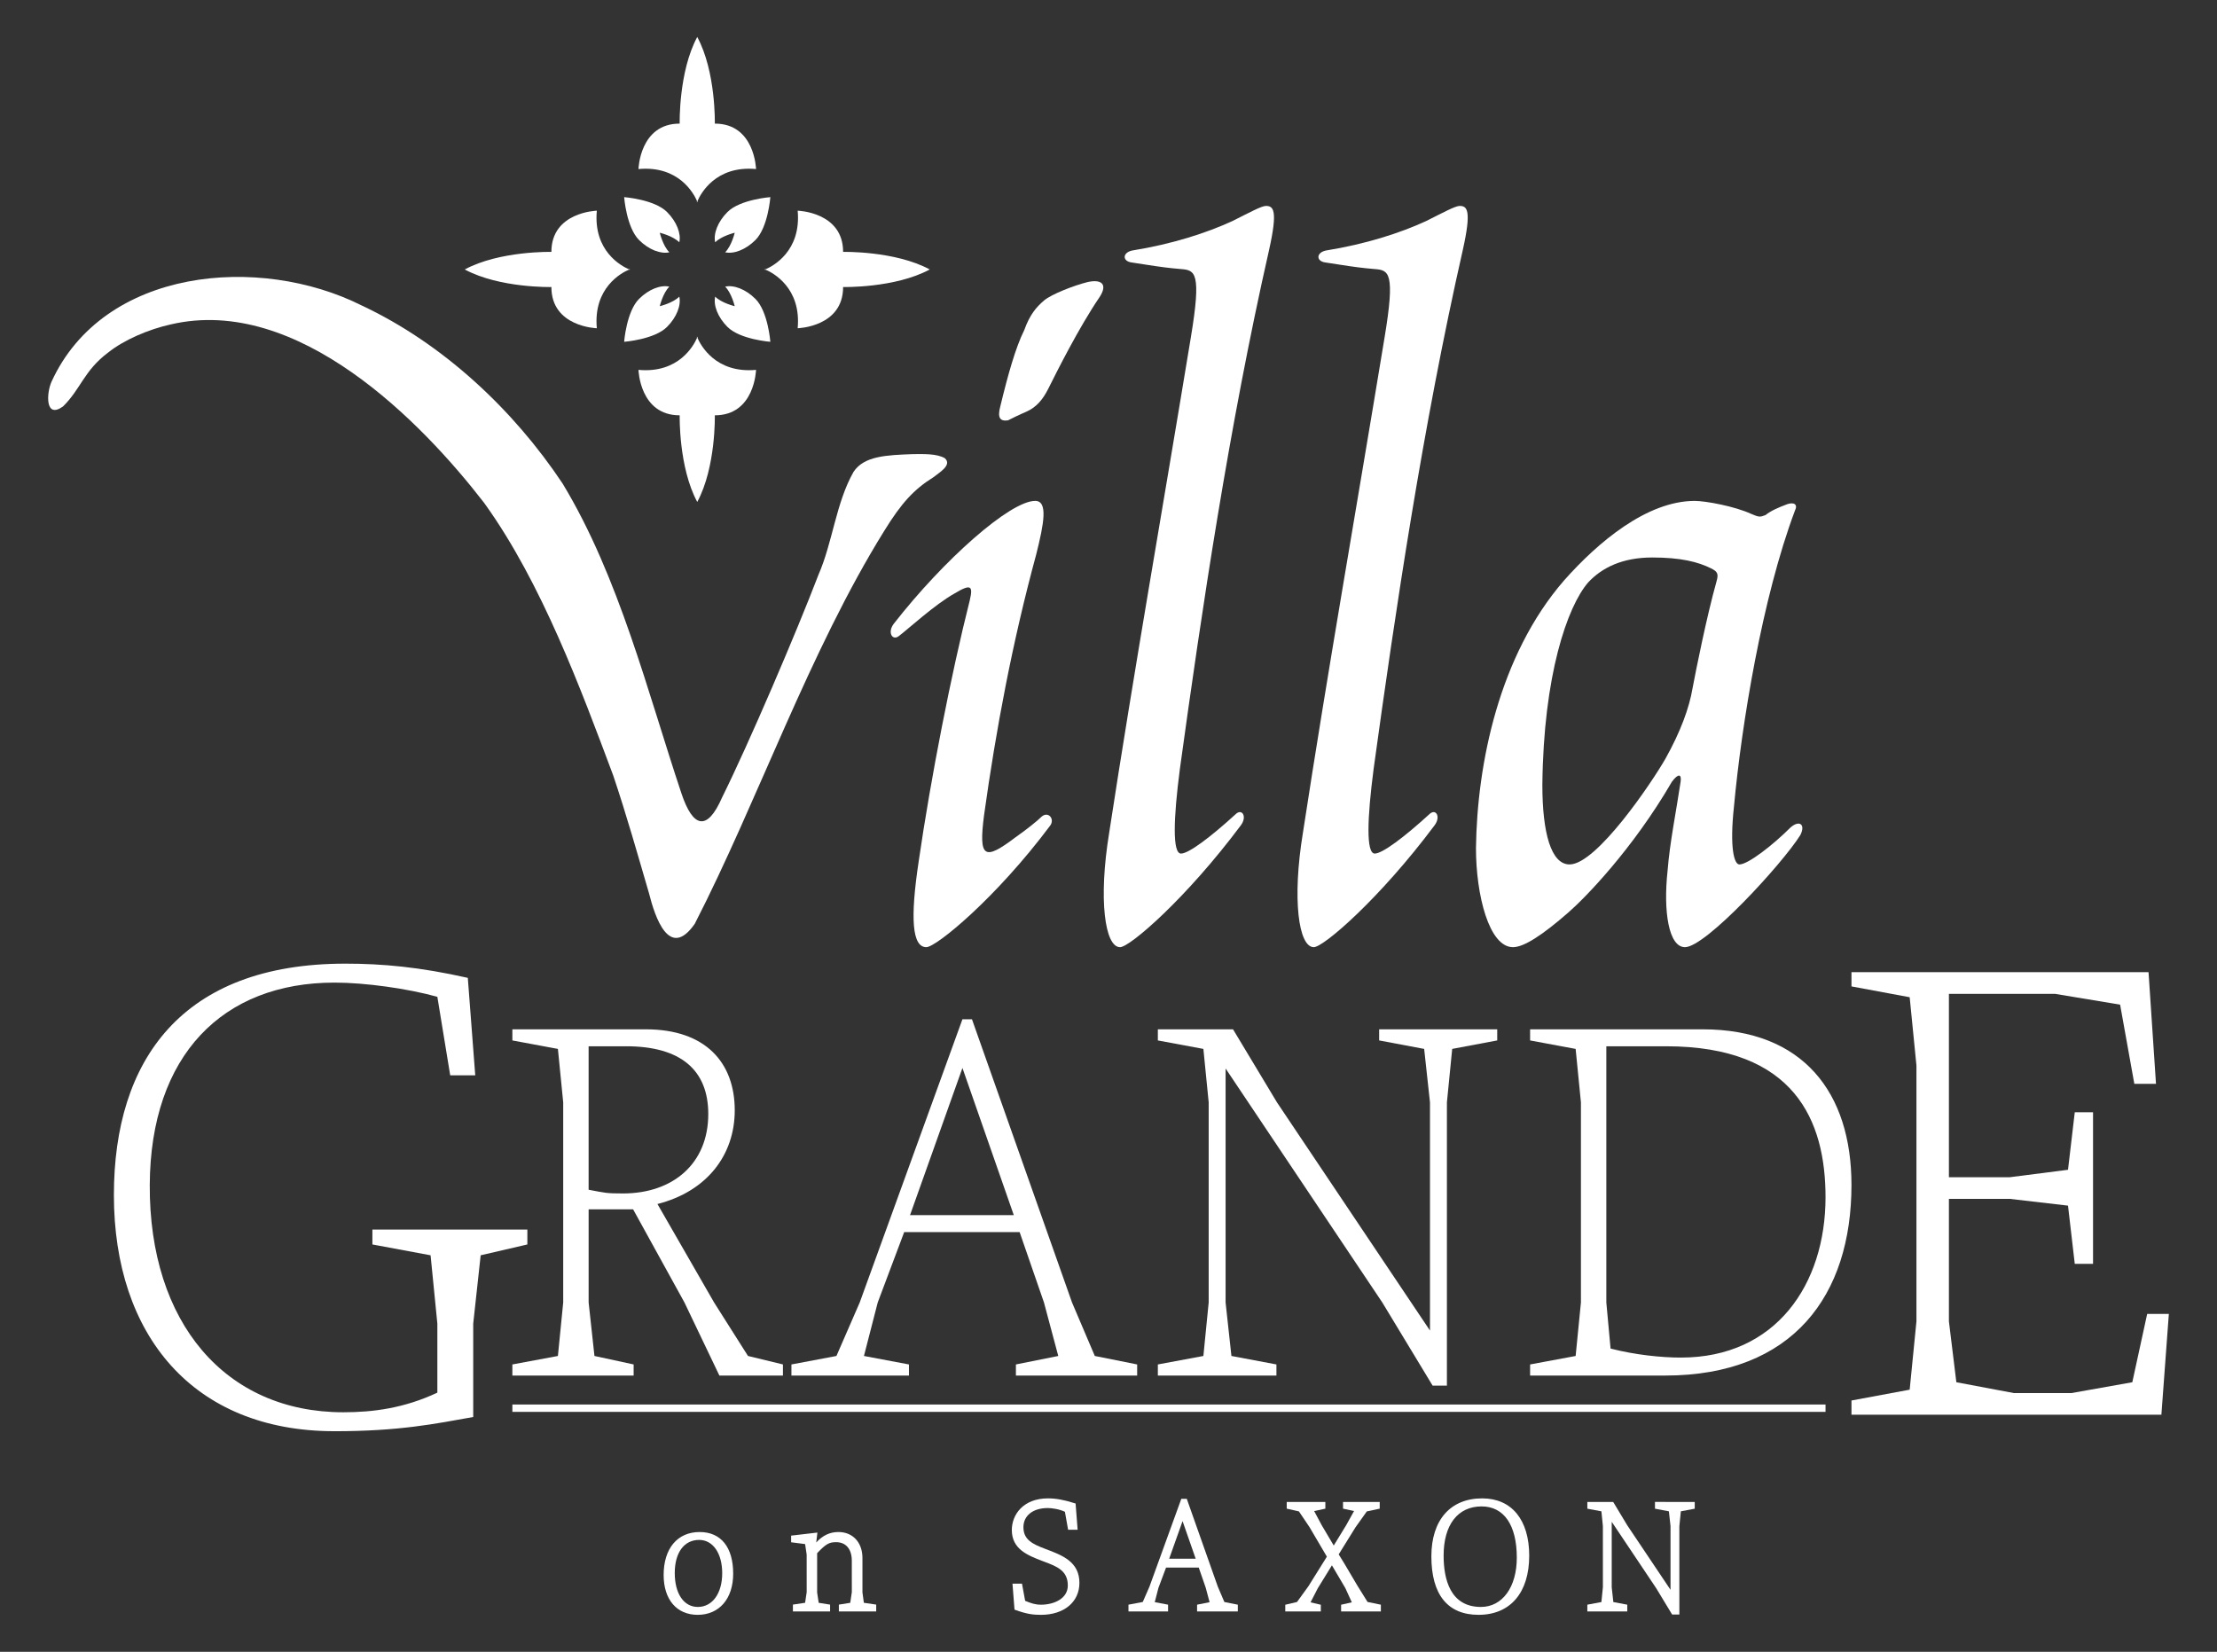 <svg viewBox="0 0 334.531 249.262" xmlns="http://www.w3.org/2000/svg"><rect x="0" y="0" width="334.531" height="249.262" fill="#333333" stroke="none"/><g fill="#fff"><path d="m72.998 75.813c-9.264-11.989-28.016-31.339-47.222-26.861-3.364.744-7.098 2.351-9.471 4.259-3.622 2.713-4.12 5.495-6.788 8.116-2.725 1.966-2.515-2.002-1.748-3.715 7.863-17.216 31.361-19.256 46.782-11.527 12.293 5.755 22.934 15.752 30.341 26.882 8.536 14.097 12.837 31.514 17.932 46.757 1.728 5.165 3.86 5.819 6.137.608 4.01-8.077 11.19-24.841 14.54-33.597 2.146-4.905 2.633-10.846 5.297-15.536 1.599-2.41 4.994-2.52 8.983-2.672 1.546-.004 3.519-.099 4.774.608 1.202 1.042-.905 2.223-1.723 2.889-2.921 1.827-4.797 3.854-7.388 8.056-11.346 18.25-19.139 40.891-28.611 59.327-3.824 5.497-5.99-.963-6.904-4.614-1.65-5.642-3.414-11.883-5.392-17.756-4.916-13.141-10.791-29.009-19.323-40.928l-.215-.295h-0z"/><path d="m146.346 90.534c.493-2.136.165-2.465-2.3-.986-2.956 1.643-7.063 5.421-8.377 6.406-.985.821-1.807-.493-.82-1.807 7.556-9.691 17.575-18.561 21.353-18.561 1.971 0 1.313 3.45.164 8.049-3.613 13.304-6.077 26.445-7.884 39.421-.82 6.406 0 6.899 4.764 3.285 1.642-1.15 3.285-2.463 3.942-3.121.986-.82 1.971.329 1.315 1.315-8.213 11.005-17.247 18.396-18.725 18.396-2.136 0-2.465-4.271-1.15-12.976 1.807-12.483 4.928-28.416 7.719-39.421h-0zm11.169-45.17c1.15-.986 4.599-2.3 6.571-2.793 2.135-.492 3.12.328 1.807 2.3-3.121 4.599-6.406 11.169-7.719 13.797-.821 1.643-1.808 2.793-3.286 3.45-1.15.493-2.135.986-2.792 1.315-1.15.164-1.643-.328-1.15-2.136 1.15-4.763 2.3-8.869 3.613-11.497.821-2.3 1.807-3.45 2.956-4.434z"/><path d="m167.366 125.684c3.778-24.638 8.049-48.783 12.319-74.735 1.643-9.855.658-10.184-1.478-10.347-1.97-.165-3.12-.329-5.256-.658l-2.135-.328c-1.478-.164-1.478-1.478 0-1.807 6.078-.985 11.169-2.628 15.112-4.434 2.628-1.315 4.434-2.3 5.091-2.3 1.15 0 1.807.657.493 6.57-6.078 26.774-10.184 54.532-13.469 78.35-.986 7.556-1.15 12.812.164 12.812 1.15 0 4.436-2.465 8.213-5.914.986-.985 1.808.328.821 1.643-8.213 11.005-16.753 18.396-18.232 18.396-2.3 0-3.285-7.227-1.643-17.247l0-0z"/><path d="m196.6 125.684c3.778-24.638 8.049-48.783 12.318-74.735 1.643-9.855.659-10.184-1.478-10.347-1.969-.165-3.119-.329-5.255-.658l-2.135-.328c-1.478-.164-1.478-1.478 0-1.807 6.077-.985 11.168-2.628 15.11-4.434 2.629-1.315 4.434-2.3 5.091-2.3 1.151 0 1.808.657.494 6.57-6.078 26.774-10.185 54.532-13.469 78.35-.986 7.556-1.151 12.812.163 12.812 1.151 0 4.434-2.465 8.213-5.914.986-.985 1.808.328.821 1.643-8.213 11.005-16.752 18.396-18.231 18.396-2.3 0-3.285-7.227-1.643-17.247l0-0z"/><path d="m264.27 77.558c1.149.493 1.313.493 2.135.165.821-.658 1.97-1.15 3.286-1.643.984-.328 1.641 0 1.149.985-4.927 13.14-8.048 32.194-9.199 44.677-.657 6.078 0 8.706.821 8.706 1.313 0 5.091-2.956 7.721-5.584 1.313-1.15 2.3-.493 1.478 1.15-2.792 4.434-14.29 16.918-17.411 16.918-2.465 0-3.286-5.421-2.627-11.497.327-4.271 1.313-9.034 1.97-13.47.165-1.149-.329-1.313-1.313 0-5.913 10.184-13.141 17.576-15.604 19.711-3.943 3.45-6.737 5.256-8.377 5.256-3.615 0-5.586-7.884-5.586-14.947.165-12.647 3.451-29.073 13.304-40.407 5.093-5.748 12.485-11.99 19.711-11.99 1.643 0 6.078.821 8.542 1.971v-.001zm-24.638 10.348c-3.121 3.613-6.734 13.96-6.899 30.55 0 7.227 1.313 11.99 4.105 11.99 4.107 0 12.485-12.483 14.455-15.932 2.3-4.106 3.613-7.721 4.107-10.677.492-2.628 2.135-10.841 3.613-16.097.327-1.15.165-1.478-.821-1.971-1.972-.985-4.599-1.642-8.869-1.642-4.434 0-7.556 1.478-9.691 3.778v-0z"/><path d="m50.473 215.974c-21.34 0-33.287-14.499-33.287-35.636 0-20.319 10.211-34.921 34.921-34.921 5.616 0 11.232.512 18.482 2.145l1.123 14.704h-3.778l-1.94-11.845c-4.391-1.225-10.823-2.144-15.521-2.144-16.848 0-27.773 10.925-27.875 30.53-.102 20.831 11.435 34.308 29.202 34.308 4.493 0 9.19-.612 14.194-2.961v-10.415l-1.021-10.313-8.781-1.634v-2.247h23.383v2.247l-7.045 1.634-1.124 10.313v14.091c-5.718 1.021-11.13 2.145-20.932 2.145l-0.0 0z"/><path d="m77.314 207.578v-1.678l6.871-1.279.799-8.069v-30.199l-.799-8.069-6.871-1.279v-1.678h20.133c9.029 0 13.422 5.033 13.422 12.223 0 6.71-4.154 12.223-11.664 14.14l8.549 14.86 5.113 8.069 5.274 1.279v1.678h-9.588l-5.272-11.025-7.75-14.062h-6.71v14.062l.879 8.069 5.912 1.279v1.678h-18.296zm16.698-27.482c7.509 0 12.862-4.475 12.862-11.984 0-6.631-4.154-10.226-12.383-10.226h-5.672v21.651c2.557.479 2.636.559 5.193.559z"/><path d="m119.421 207.578v-1.678l6.791-1.279 3.514-8.069 15.499-42.742h1.438l15.1 42.742 3.436 8.069 6.391 1.279v1.678h-18.296v-1.678l6.392-1.279-2.157-8.069-3.675-10.626h-17.417l-3.995 10.626-2.077 8.069 6.791 1.279v1.678zm17.896-24.207h15.659l-7.75-22.21z"/><path d="m174.712 207.578v-1.678l6.871-1.279.799-8.069v-30.199l-.799-8.069-6.871-1.279v-1.678h11.345l6.63 11.025 23.088 34.434v-34.434l-.878-8.069-6.791-1.279v-1.678h17.816v1.678l-6.793 1.279-.798 8.069v42.742h-2.157l-7.59-12.543-23.648-35.312v35.312l.879 8.069 6.791 1.279v1.678h-17.896l0.0 0z"/><path d="m230.883 207.578v-1.678l6.871-1.279.798-8.069v-30.199l-.798-8.069-6.871-1.279v-1.678h26.044c15.179 0 22.448 9.587 22.448 23.488 0 16.618-8.787 28.761-28.121 28.761h-20.372l-0.0.001zm22.769-2.716c14.299 0 21.809-11.026 21.809-24.207 0-11.505-4.634-22.769-24.048-22.769h-9.027v38.668l.639 6.95c3.756.959 7.671 1.359 10.627 1.359z"/><path d="m279.375 213.486v-2.145l8.783-1.633 1.021-10.313v-38.597l-1.021-10.313-8.783-1.633v-2.145h44.825l1.125 16.848h-3.269l-2.144-11.947-9.803-1.633h-16.031v27.671h9.19l8.78-1.123 1.021-8.68h2.757v22.872h-2.757l-1.021-8.781-8.78-1.021h-9.19v18.482l1.123 9.19 8.681 1.633h8.679l9.19-1.633 2.245-10.314h3.269l-1.125 15.215h-46.765z"/><path d="m105.568 231.188c-3.349 0-5.429 2.483-5.429 6.48 0 3.711 1.968 6.016 5.137 6.016 3.253 0 5.356-2.438 5.356-6.211 0-3.994-1.845-6.285-5.063-6.285zm-.269 11.306c-2.115 0-3.482-2.009-3.482-5.119 0-3.082 1.41-4.997 3.678-4.997 2.083 0 3.482 2.018 3.482 5.021 0 3.047-1.478 5.095-3.678 5.095v0z"/><path d="m130.138 240.305v-5.201c0-2.343-1.456-3.917-3.623-3.917-1.289 0-2.37.505-3.349 1.577l.173-1.494-3.963.461v1.003l2.109.273.235 1.582.003 5.673-.238 1.604-1.84.273v1.03h5.609v-1.026l-1.719-.274-.235-1.565v-5.923c1.371-1.453 1.855-1.662 2.873-1.662 1.477 0 2.359 1.047 2.359 2.799l.003 4.745-.239 1.606-1.716.274v1.026h5.633v-1.03l-1.862-.273-.213-1.563-0.0 0z"/><path d="m157.765 233.745c-1.954-.729-3.337-1.392-3.337-3.28 0-1.76 1.444-2.897 3.678-2.897.57 0 1.745.155 2.584.566l.48 2.706h1.437l-.307-3.954-.179-.056c-1.595-.505-2.788-.721-3.99-.721-3.748 0-5.454 2.473-5.454 4.771 0 2.902 2.417 3.832 4.55 4.654l.341.129c1.91.72 3.558 1.341 3.558 3.593 0 1.991-2.097 2.897-4.045 2.897-.882 0-1.503-.219-2.392-.581l-.478-2.594h-1.435l.307 3.921.169.061c1.713.612 2.635.724 3.829.724 3.467 0 5.796-1.937 5.796-4.819 0-3.195-2.567-4.162-5.112-5.119v0z"/><path d="m183.76 239.432-4.681-13.25h-.829l-4.798 13.231-1.016 2.331-2.157.406v1.02h5.976v-1.02l-2.01-.379.553-2.15 1.152-3.068h4.934l1.053 3.042.582 2.18-1.887.377v1.018h6.147v-1.018l-2.032-.406-.987-2.315zm-3.338-4.215h-4.002l2.021-5.676z"/><path d="m204.855 239.334c-1.829-3.105-2.537-4.309-2.854-4.775l2.548-4.104 1.695-2.379 1.946-.415v-1.014h-5.536v1.014l1.661.358-1.18 2.13-1.883 3.075-1.812-3.06-1.144-2.141 1.691-.36v-1.014h-5.828v1.012l1.84.414 1.59 2.361 2.627 4.469-2.781 4.457-1.724 2.382-1.773.417v1.01h5.364v-1.01l-1.552-.361 1.097-2.131c.701-1.142 1.688-2.744 2.13-3.456.425.71 1.364 2.308 2.02 3.426l.983 2.156-1.617.364v1.012h6v-1.016l-2.009-.413-1.497-2.407-.001-.001z"/><path d="m223.659 226.109c-4.805 0-7.675 3.271-7.675 8.75 0 5.773 2.46 8.824 7.114 8.824 4.79 0 7.651-3.335 7.651-8.921 0-5.418-2.651-8.652-7.09-8.652l-0-0zm-.195 16.384c-4.654 0-5.631-4.217-5.631-7.755 0-4.643 2.141-7.415 5.729-7.415 3.377 0 5.314 2.818 5.314 7.731 0 4.45-2.174 7.439-5.412 7.439v-0z"/><path d="m249.725 226.647v1.02l2.1.396.245 2.232v9.613l-6.541-9.756-2.109-3.504h-3.901v1.021l2.122.394.223 2.232.002 9.203-.226 2.258-2.122.395v1.021h6.025v-1.02l-2.1-.396-.245-2.231v-9.88l6.713 10.024 2.319 3.833.082.133h1.092l-.002-13.313.226-2.26 2.096-.394v-1.02z"/><path d="m107.862 18.653s.183-7.817-2.651-13.075c-2.834 5.257-2.651 13.075-2.651 13.075-6.035 0-6.217 6.857-6.217 6.857 6.121-.564 8.373 3.764 8.823 4.803l-0.0.226s.018-.049.046-.117c.027.068.046.117.046.117l-0-.226c.45-1.04 2.702-5.367 8.824-4.803 0 0-.183-6.857-6.217-6.857h-0z"/><path d="m107.862 62.672s.183 7.817-2.651 13.075c-2.834-5.257-2.651-13.075-2.651-13.075-6.035 0-6.217-6.857-6.217-6.857 6.121.564 8.373-3.764 8.823-4.803l-0-.226s.018.049.046.117c.027-.068.046-.117.046-.117l-0.0.226c.45 1.04 2.702 5.367 8.824 4.803 0 0-.183 6.857-6.217 6.857h-0z"/><path d="m127.22 43.314s7.817.183 13.075-2.651c-5.257-2.834-13.075-2.651-13.075-2.651 0-6.035-6.857-6.217-6.857-6.217.564 6.121-3.764 8.373-4.803 8.823l-.226-0s.049.018.117.046c-.068.027-.117.046-.117.046l.226-0c1.04.45 5.367 2.702 4.803 8.823 0 0 6.857-.183 6.857-6.217z"/><path d="m83.201 43.314s-7.817.183-13.075-2.651c5.257-2.834 13.075-2.651 13.075-2.651 0-6.035 6.857-6.217 6.857-6.217-.564 6.121 3.764 8.373 4.803 8.823l.226-0s-.049.018-.117.046c.068.027.117.046.117.046l-.226-0c-1.04.45-5.367 2.702-4.803 8.823 0 0-6.857-.183-6.857-6.217z"/><path d="m94.18 29.747s.343 4.566 2.247 6.471c1.471 1.471 3.284 2.151 4.574 1.852-.004-.004-.009-.006-.013-.011-.964-.964-1.433-2.938-1.433-2.938s1.974.469 2.938 1.433c.004.004.006.008.01.013.298-1.29-.382-3.103-1.852-4.573-1.904-1.904-6.471-2.247-6.471-2.247h-0z"/><path d="m94.18 51.579s.343-4.566 2.247-6.471c1.471-1.471 3.284-2.151 4.574-1.852-.004.004-.009.006-.013.011-.964.964-1.433 2.938-1.433 2.938s1.974-.469 2.938-1.433c.004-.004.006-.008.01-.013.298 1.29-.382 3.103-1.852 4.573-1.904 1.904-6.471 2.247-6.471 2.247z"/><path d="m116.24 29.747s-.343 4.566-2.247 6.471c-1.471 1.471-3.284 2.151-4.574 1.852.004-.004.009-.006.013-.011.964-.964 1.433-2.938 1.433-2.938s-1.974.469-2.938 1.433c-.004.004-.006.008-.01.013-.298-1.29.382-3.103 1.852-4.573 1.904-1.904 6.471-2.247 6.471-2.247h0z"/><path d="m116.24 51.579s-.343-4.566-2.247-6.471c-1.471-1.471-3.284-2.151-4.574-1.852.004.004.009.006.013.011.964.964 1.433 2.938 1.433 2.938s-1.974-.469-2.938-1.433c-.004-.004-.006-.008-.01-.013-.298 1.29.382 3.103 1.852 4.573 1.904 1.904 6.471 2.247 6.471 2.247z"/><path d="m77.314 211.945h198.147v1.11h-198.147z"/></g></svg>